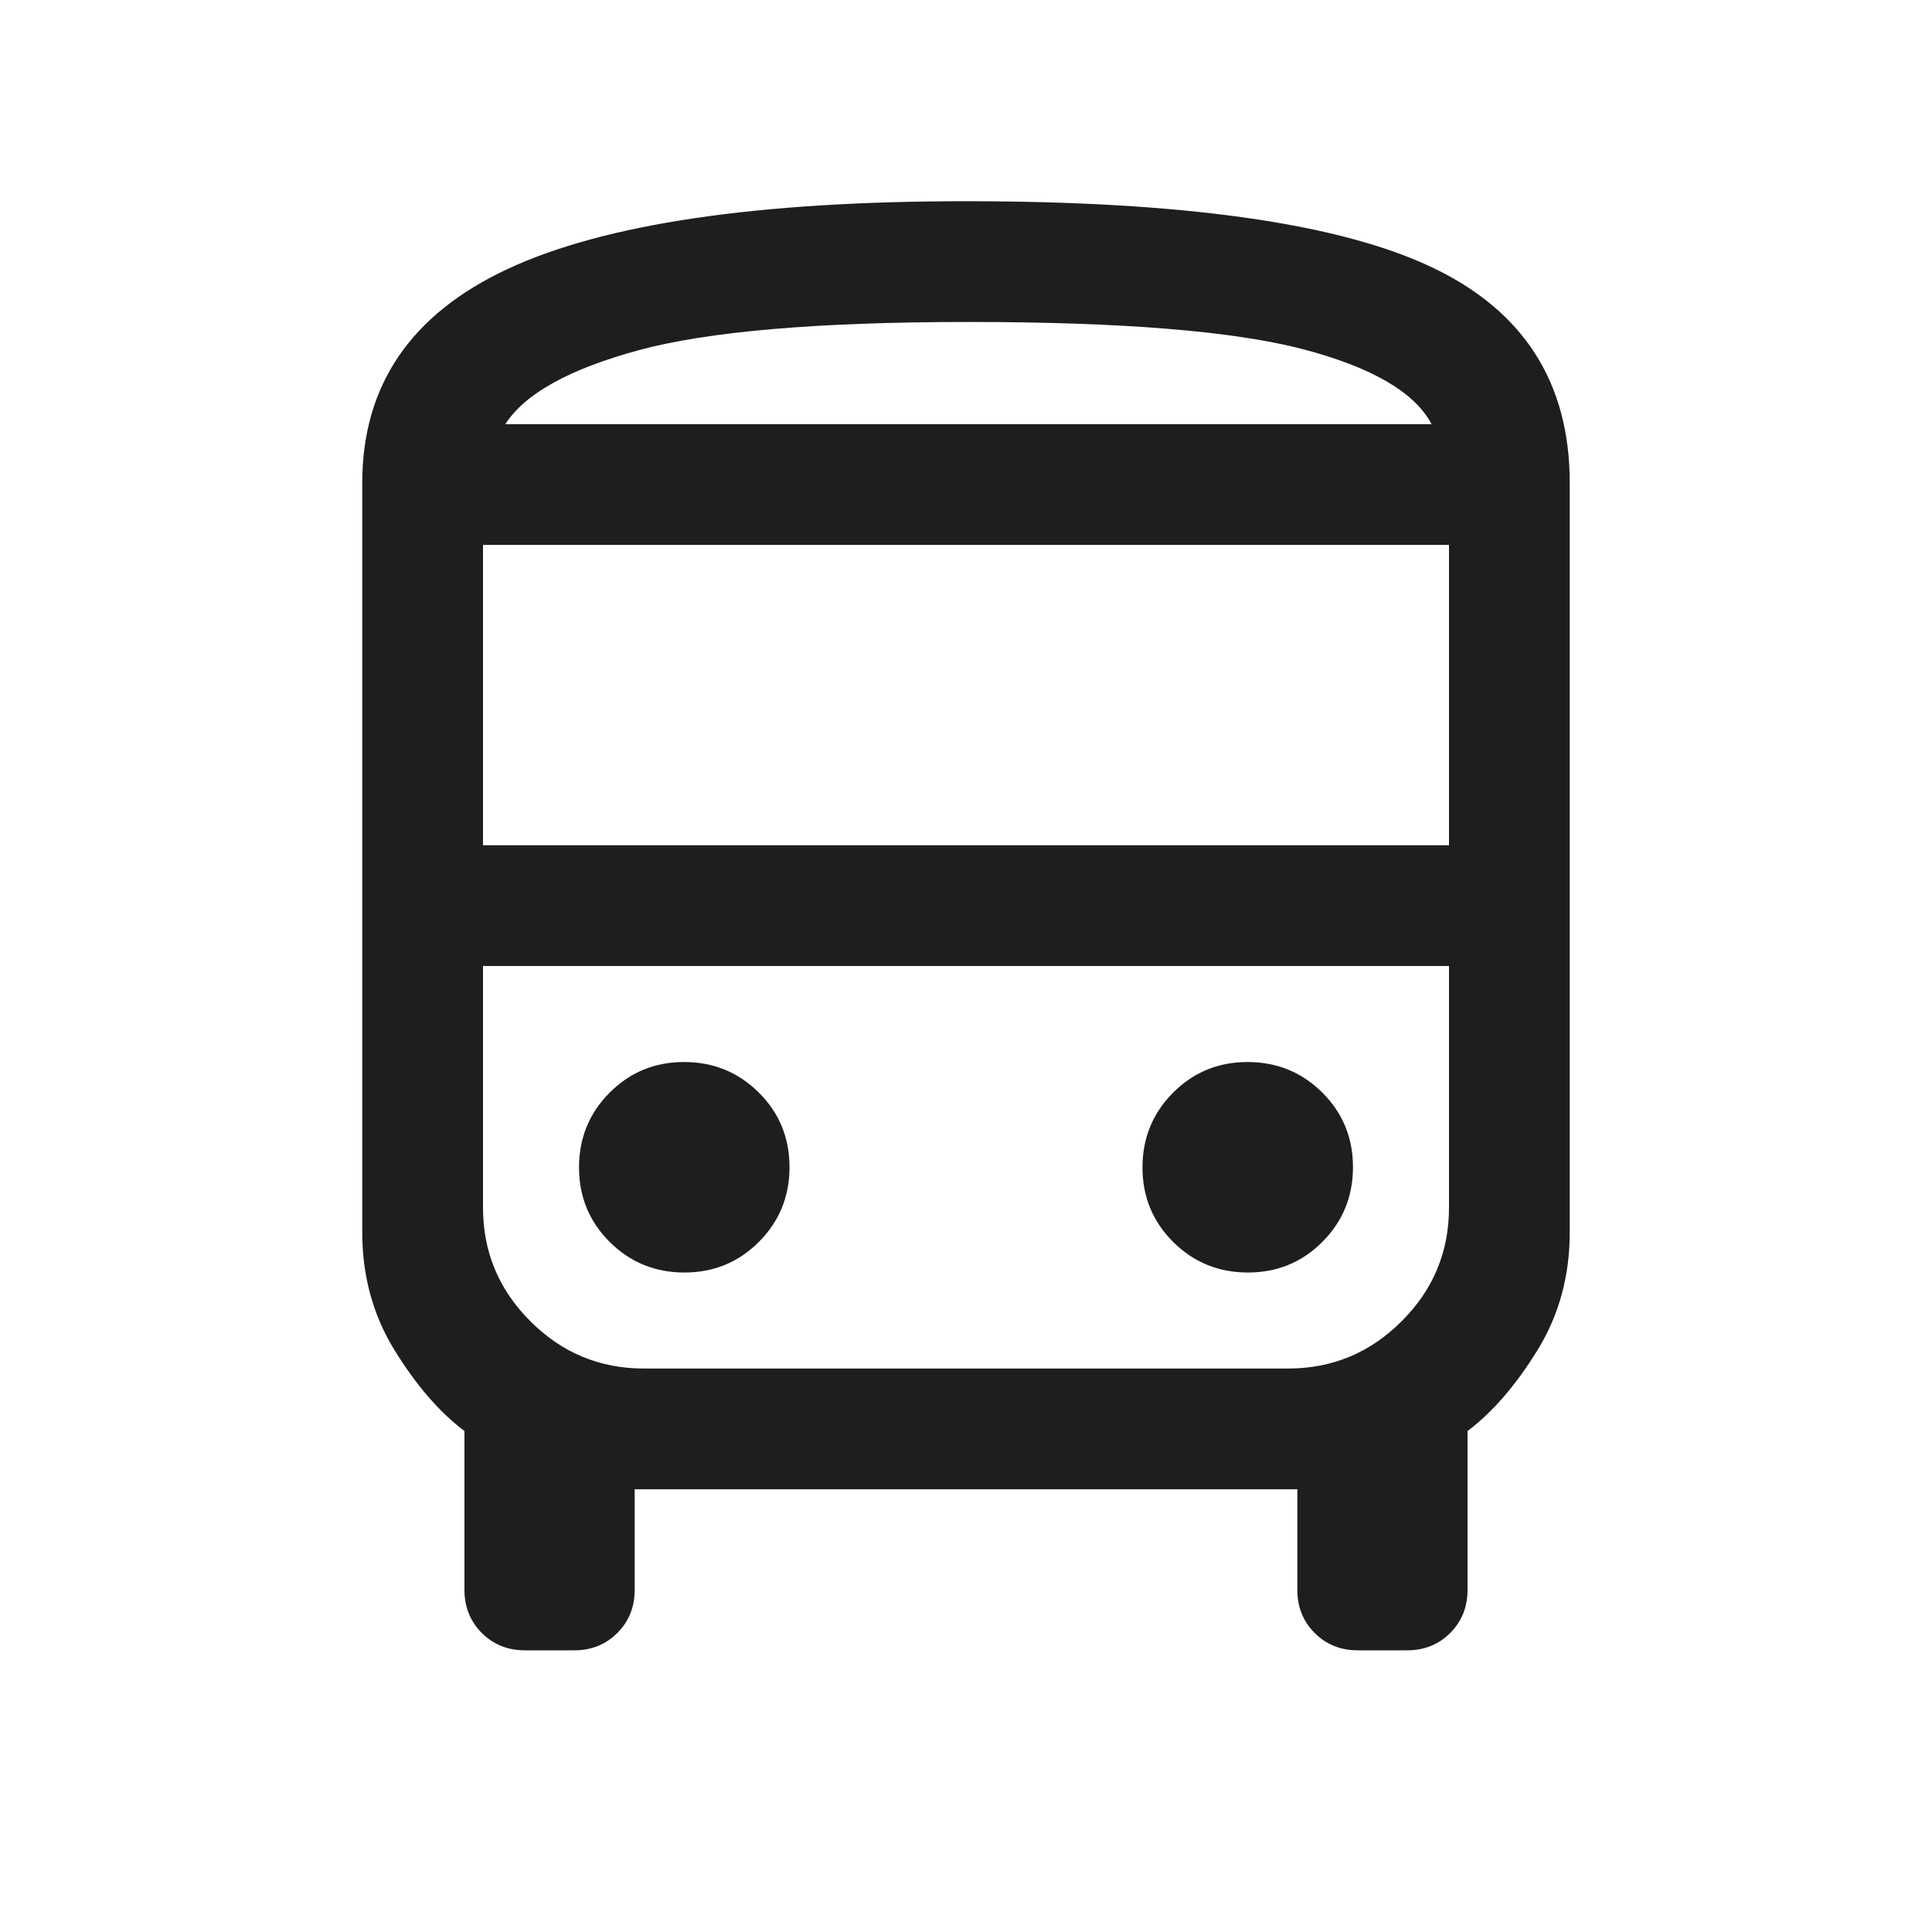 <svg width="20" height="20" viewBox="0 0 20 20" fill="none" xmlns="http://www.w3.org/2000/svg">
<g id="directions_bus">
<mask id="mask0_935_2749" style="mask-type:alpha" maskUnits="userSpaceOnUse" x="0" y="0" width="20" height="20">
<rect id="Bounding box" width="20" height="20" fill="#D9D9D9"/>
</mask>
<g mask="url(#mask0_935_2749)">
<path id="directions_bus_2" d="M5.433 17.084C5.256 17.084 5.107 17.024 4.987 16.904C4.868 16.784 4.808 16.636 4.808 16.459V14.814C4.547 14.617 4.306 14.337 4.083 13.975C3.861 13.614 3.75 13.207 3.75 12.757V5C3.75 3.991 4.251 3.253 5.254 2.785C6.256 2.317 7.838 2.083 10 2.083C12.239 2.083 13.841 2.308 14.804 2.758C15.768 3.208 16.25 3.955 16.25 5V12.757C16.25 13.207 16.139 13.614 15.917 13.975C15.694 14.337 15.453 14.617 15.192 14.814V16.459C15.192 16.636 15.132 16.784 15.013 16.904C14.893 17.024 14.744 17.084 14.567 17.084H14.055C13.877 17.084 13.729 17.024 13.609 16.904C13.489 16.784 13.43 16.636 13.43 16.459V15.417H6.57V16.459C6.57 16.636 6.511 16.784 6.391 16.904C6.271 17.024 6.123 17.084 5.946 17.084H5.433ZM5 8.75H15V5.641H5V8.75ZM7.085 13.173C7.388 13.173 7.646 13.067 7.857 12.855C8.068 12.643 8.173 12.385 8.173 12.082C8.173 11.778 8.067 11.521 7.855 11.31C7.642 11.099 7.385 10.994 7.081 10.994C6.778 10.994 6.521 11.1 6.31 11.312C6.099 11.524 5.994 11.782 5.994 12.085C5.994 12.389 6.1 12.646 6.312 12.857C6.524 13.068 6.782 13.173 7.085 13.173ZM12.918 13.173C13.222 13.173 13.479 13.067 13.69 12.855C13.901 12.643 14.006 12.385 14.006 12.082C14.006 11.778 13.9 11.521 13.688 11.31C13.476 11.099 13.218 10.994 12.915 10.994C12.611 10.994 12.354 11.1 12.143 11.312C11.932 11.524 11.827 11.782 11.827 12.085C11.827 12.389 11.933 12.646 12.145 12.857C12.358 13.068 12.615 13.173 12.918 13.173ZM5.231 4.391H14.82C14.644 4.059 14.198 3.8 13.481 3.613C12.764 3.427 11.612 3.333 10.026 3.333C8.465 3.333 7.326 3.431 6.609 3.626C5.892 3.821 5.433 4.076 5.231 4.391ZM6.667 14.167H13.333C13.792 14.167 14.184 14.004 14.51 13.677C14.837 13.351 15 12.959 15 12.5V10H5V12.5C5 12.959 5.163 13.351 5.49 13.677C5.816 14.004 6.208 14.167 6.667 14.167Z" fill="#1E1E1E"/>
</g>
</g>
</svg>
